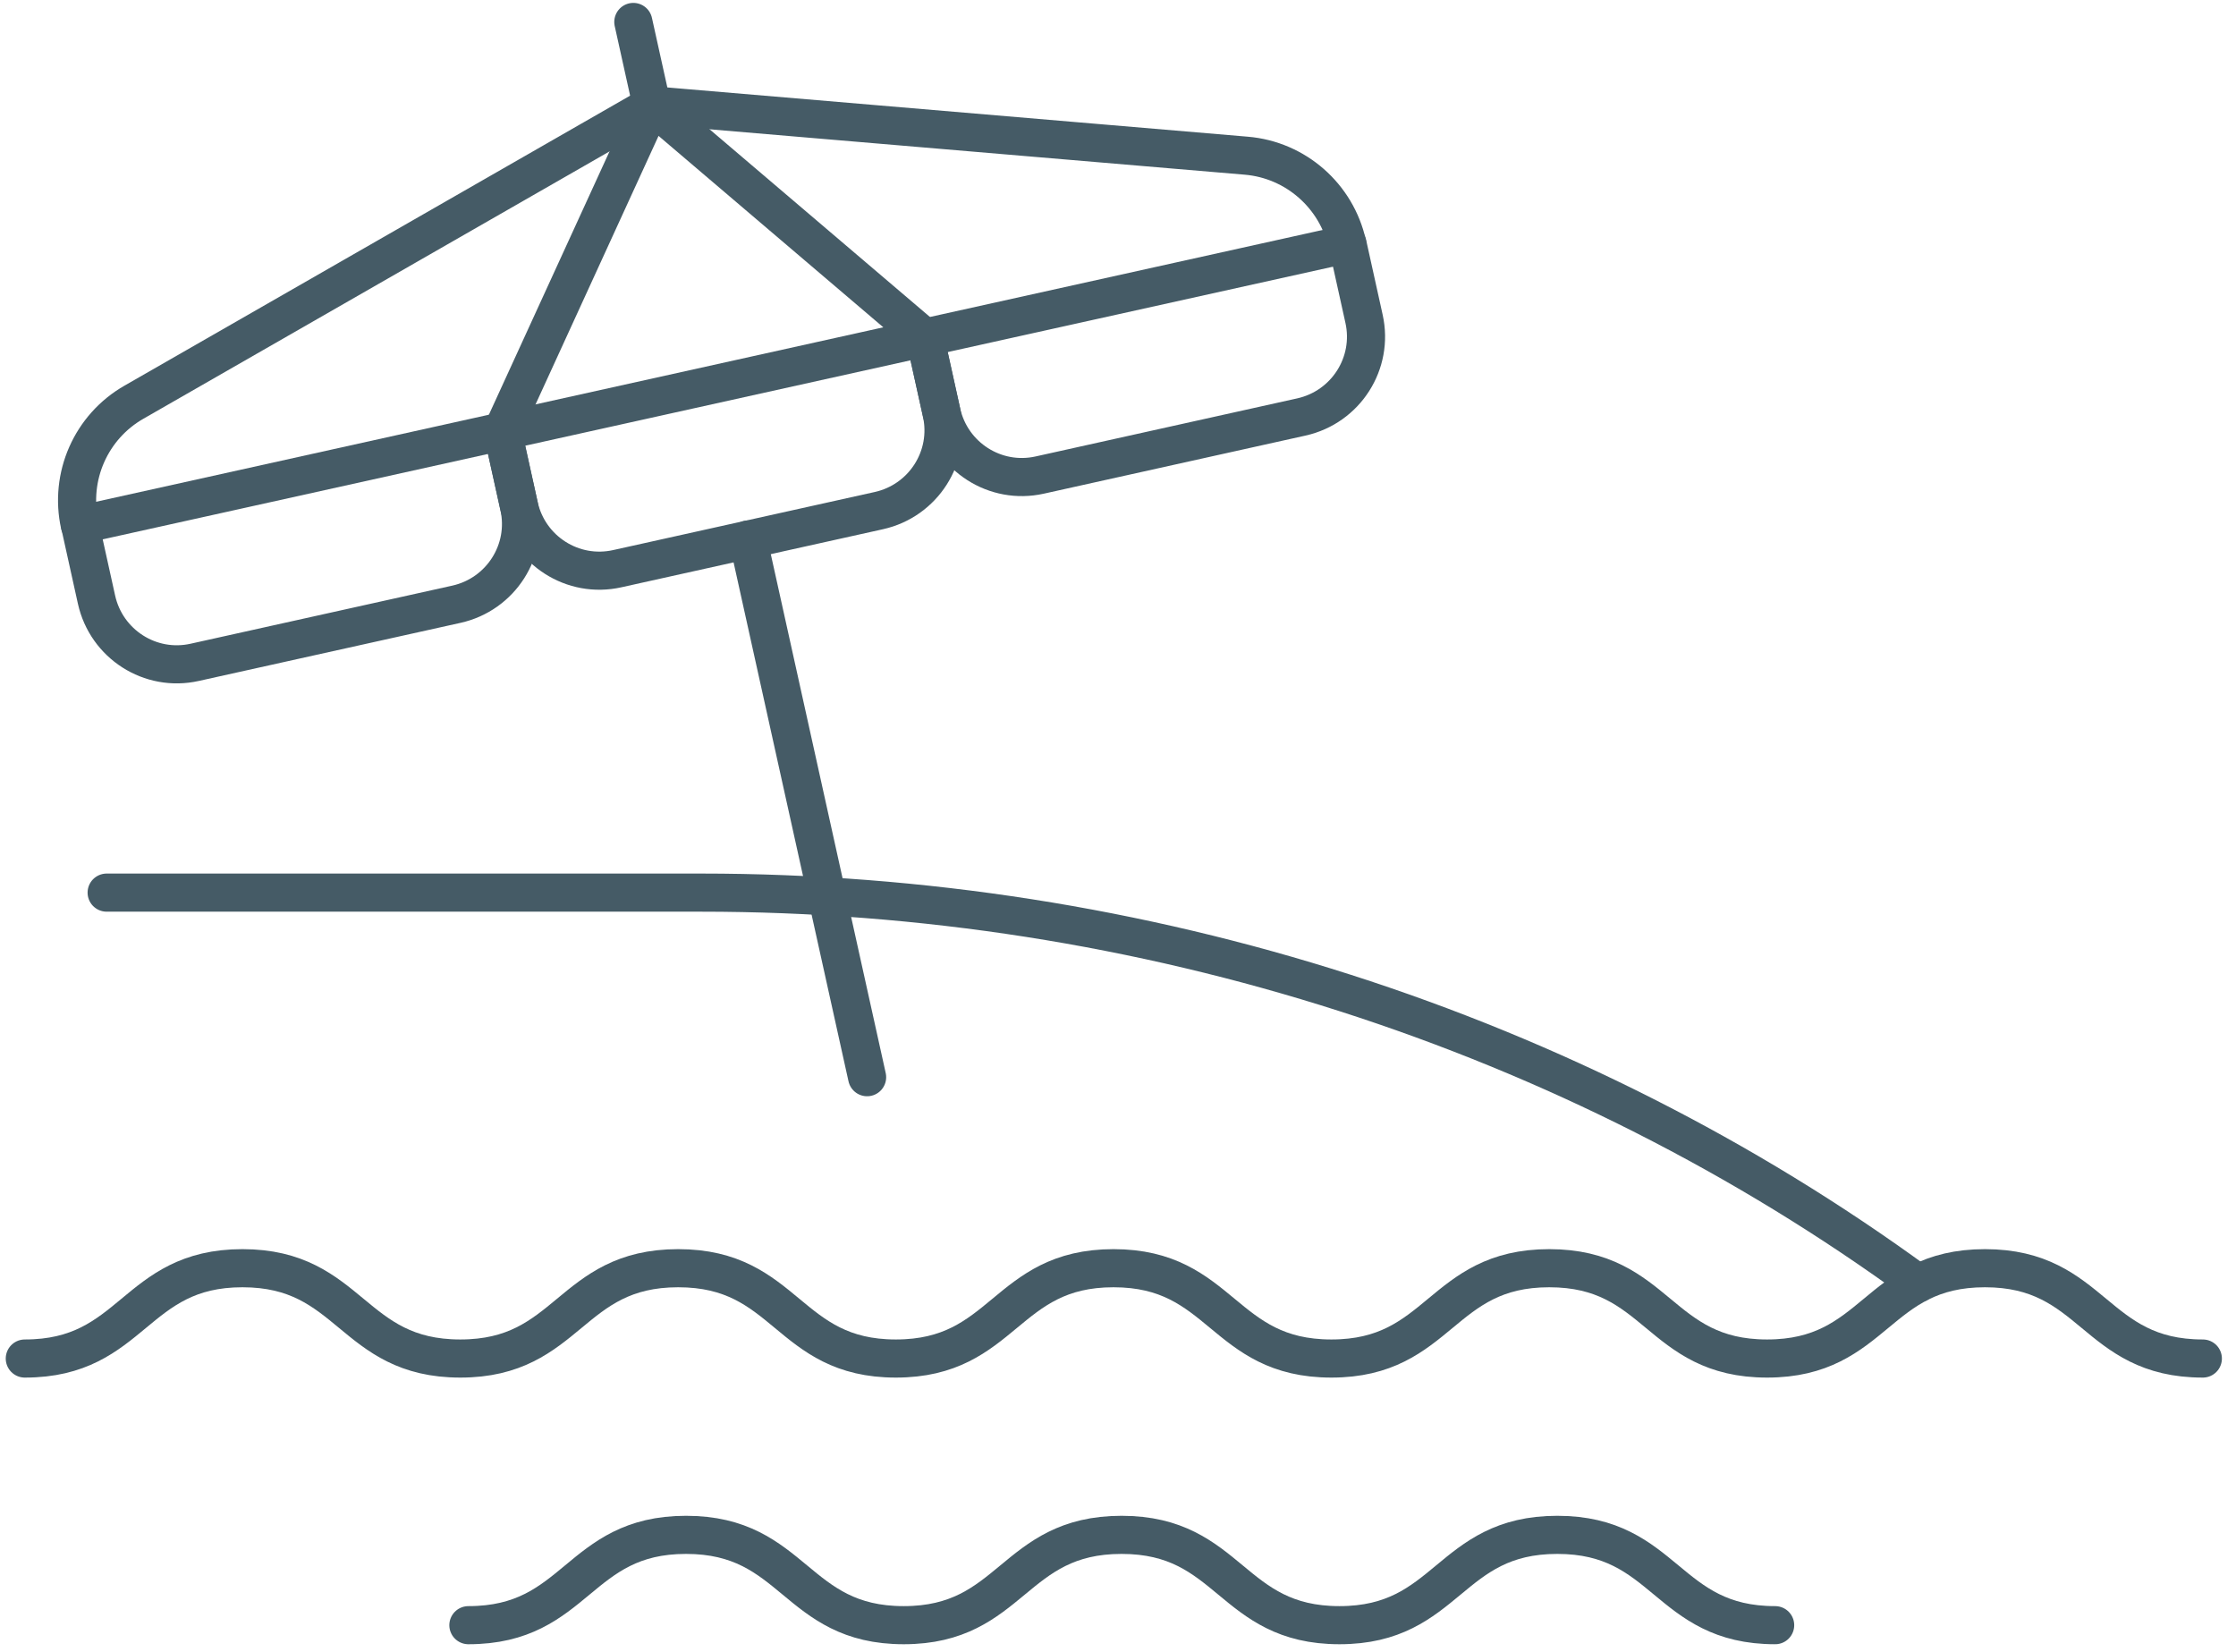 <svg width="88" height="65" viewBox="0 0 88 65" fill="none" xmlns="http://www.w3.org/2000/svg">
<path d="M17.962 23.78L7.663 26.066C5.914 26.457 4.189 25.35 3.799 23.601L3.148 20.656L19.776 16.971L20.427 19.916C20.817 21.665 19.711 23.39 17.962 23.78Z" stroke="#455B66" stroke-width="1.5" stroke-linecap="round" stroke-linejoin="round"/>
<path d="M34.59 20.095L24.291 22.381C22.542 22.771 20.817 21.665 20.427 19.916L19.776 16.971L36.404 13.286L37.055 16.231C37.445 17.98 36.339 19.705 34.59 20.095Z" stroke="#455B66" stroke-width="1.5" stroke-linecap="round" stroke-linejoin="round"/>
<path d="M51.218 16.41L40.919 18.696C39.17 19.086 37.445 17.98 37.055 16.231L36.404 13.286L53.032 9.601L53.683 12.546C54.073 14.295 52.967 16.019 51.218 16.41Z" stroke="#455B66" stroke-width="1.5" stroke-linecap="round" stroke-linejoin="round"/>
<path d="M3.14 20.656C2.717 18.753 3.579 16.792 5.279 15.824L25.649 4.142L49.046 6.127C50.99 6.29 52.601 7.705 53.024 9.609" stroke="#455B66" stroke-width="1.5" stroke-linecap="round" stroke-linejoin="round"/>
<path d="M36.396 13.286L25.649 4.134L19.768 16.971" stroke="#455B66" stroke-width="1.5" stroke-linecap="round" stroke-linejoin="round"/>
<path d="M24.925 0.864L25.649 4.134" stroke="#455B66" stroke-width="1.5" stroke-linecap="round" stroke-linejoin="round"/>
<path d="M29.44 21.234L34.126 42.393" stroke="#455B66" stroke-width="1.5" stroke-linecap="round" stroke-linejoin="round"/>
<path d="M18.434 63.959C22.721 63.959 22.721 60.404 27 60.404C31.279 60.404 31.287 63.959 35.566 63.959C39.845 63.959 39.853 60.404 44.14 60.404C48.428 60.404 48.428 63.959 52.715 63.959C57.002 63.959 57.002 60.404 61.289 60.404C65.576 60.404 65.576 63.959 69.863 63.959" stroke="#455B66" stroke-width="1.5" stroke-linecap="round" stroke-linejoin="round"/>
<path d="M4.197 35.129H27.593C44.97 35.129 61.85 40.538 75.485 50.504" stroke="#455B66" stroke-width="1.5" stroke-linecap="round" stroke-linejoin="round"/>
<path d="M0.976 53.465C5.263 53.465 5.263 49.91 9.542 49.91C13.821 49.91 13.829 53.465 18.116 53.465C22.404 53.465 22.404 49.91 26.691 49.91C30.978 49.91 30.978 53.465 35.257 53.465C39.536 53.465 39.544 49.91 43.823 49.91C48.102 49.91 48.11 53.465 52.398 53.465C56.685 53.465 56.685 49.91 60.972 49.91C65.259 49.91 65.259 53.465 69.546 53.465C73.833 53.465 73.833 49.91 78.121 49.91C82.408 49.91 82.408 53.465 86.695 53.465" stroke="#455B66" stroke-width="1.5" stroke-linecap="round" stroke-linejoin="round"/>
</svg>
